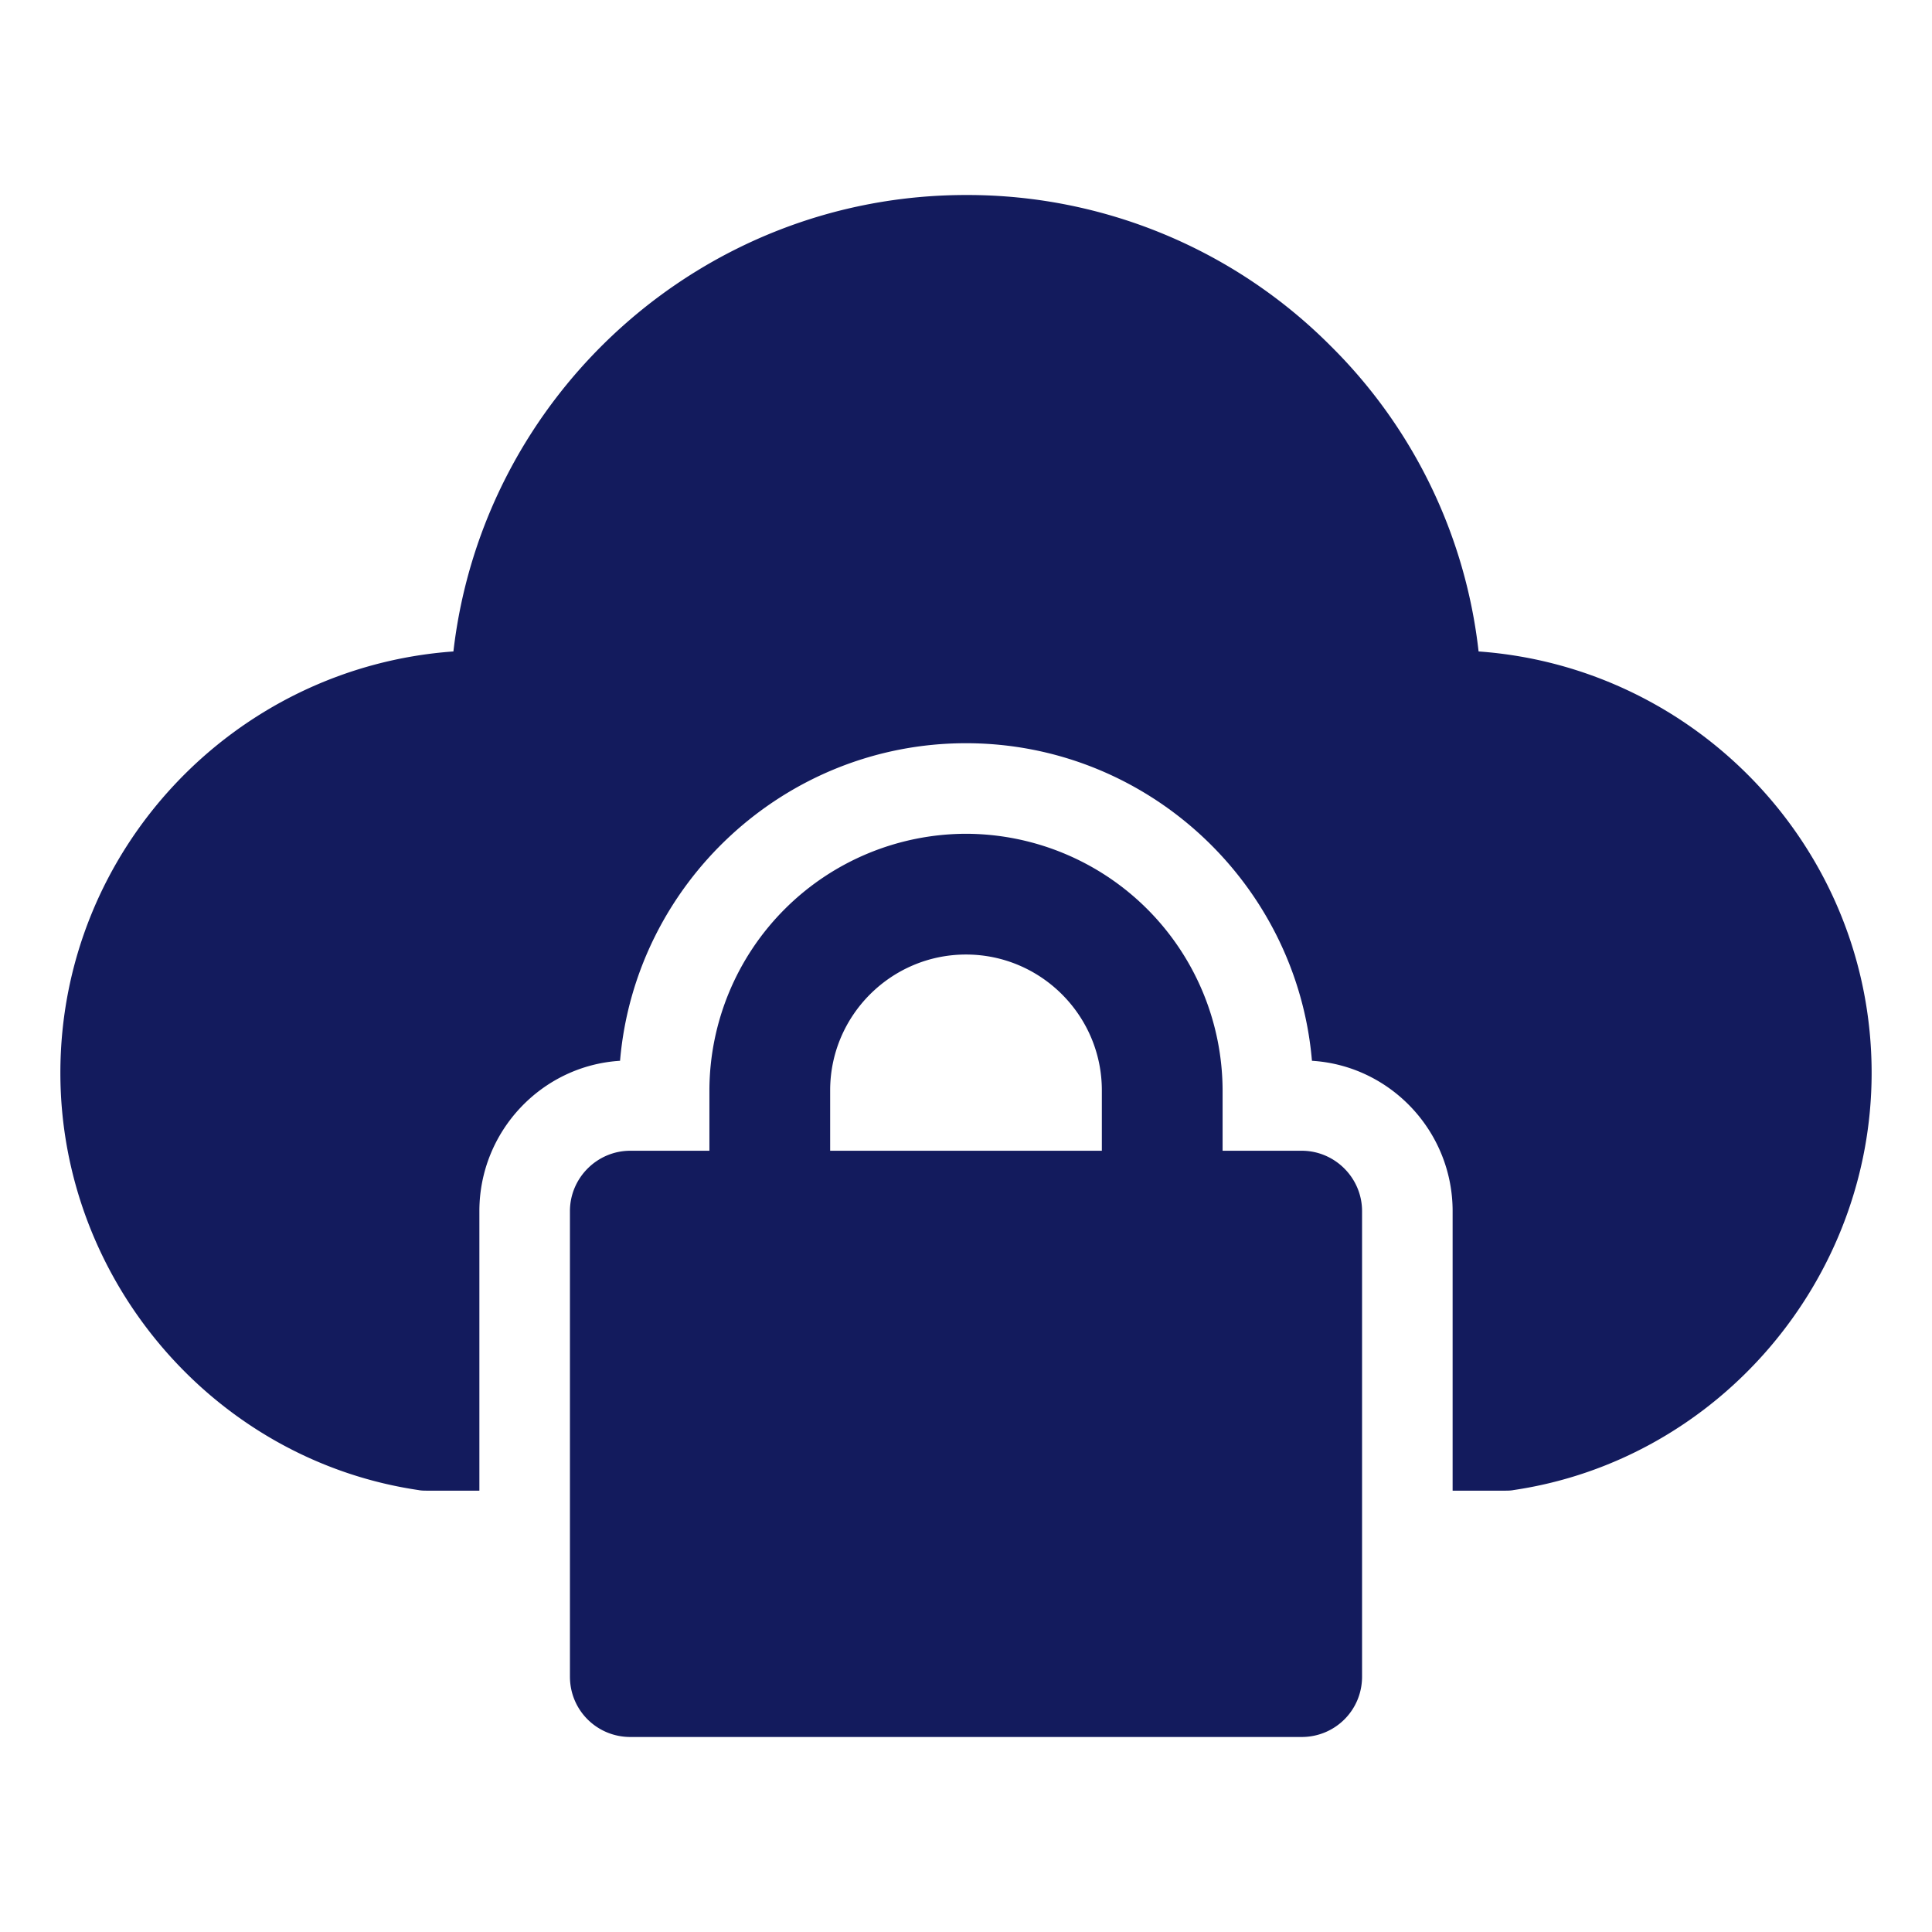 <svg xmlns="http://www.w3.org/2000/svg" version="1.1" xmlns:xlink="http://www.w3.org/1999/xlink" width="512" height="512" x="0" y="0" viewBox="0 0 32 32" style="enable-background:new 0 0 512 512" xml:space="preserve" class=""><g><path d="M6.93 24.68c.05.01.1.01.15.01h.86v-4.63c0-1.32 1.03-2.41 2.33-2.49.25-2.94 2.73-5.26 5.73-5.26s5.48 2.32 5.73 5.26c1.3.08 2.33 1.17 2.33 2.49v4.63h.86c.05 0 .1 0 .15-.01 3.38-.5 5.93-3.47 5.93-6.91 0-3.69-2.88-6.72-6.51-6.98a8.443 8.443 0 0 0-2.45-5.06A8.488 8.488 0 0 0 16 3.23c-4.38 0-8 3.31-8.49 7.56C3.88 11.05 1 14.08 1 17.77c0 3.44 2.55 6.41 5.93 6.91z" fill="#131b5d" opacity="1" data-original="#000000" class=""></path><path d="M16 13.81a4.26 4.26 0 0 0-4.25 4.25v1h-1.31c-.55 0-1 .45-1 1v7.71c0 .56.45 1 1 1h11.12c.55 0 1-.44 1-1v-7.71c0-.55-.45-1-1-1h-1.31v-1A4.26 4.26 0 0 0 16 13.81zm2.25 5.25h-4.5v-1c0-1.24 1.01-2.25 2.25-2.25s2.25 1.01 2.25 2.25z" fill="#131b5d" opacity="1" data-original="#000000" class=""></path></g></svg>